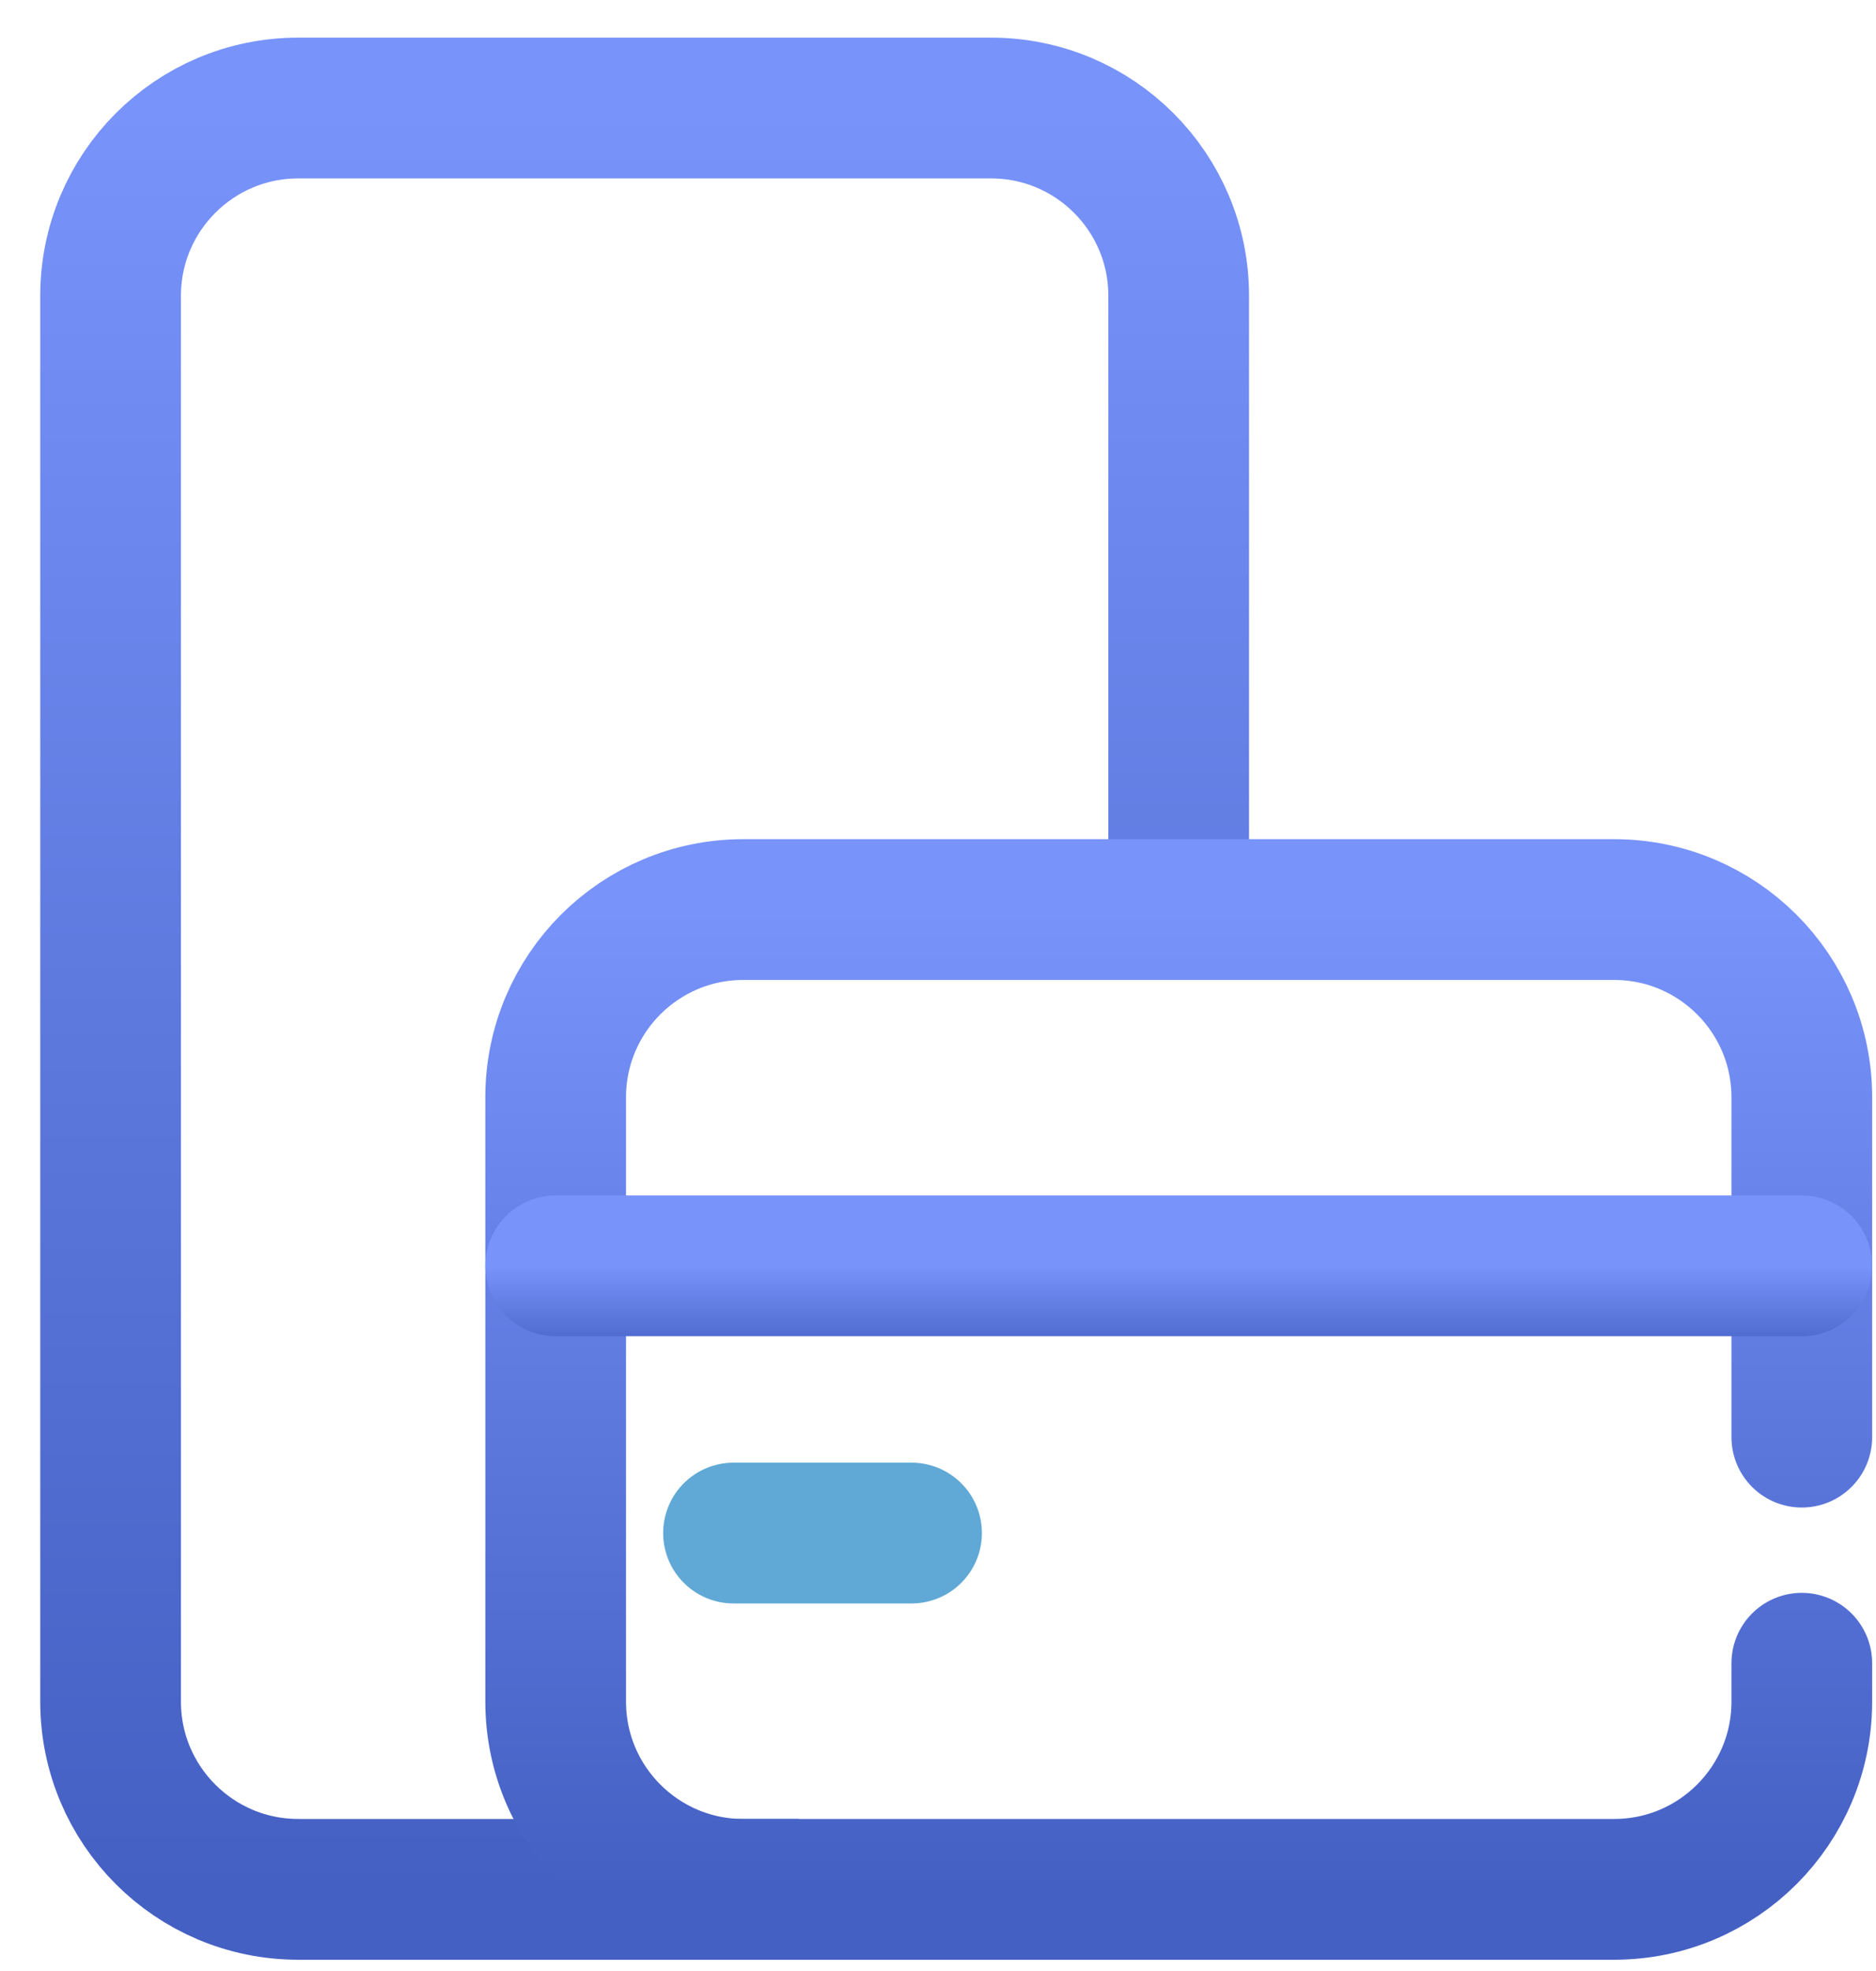<svg width="20" height="21" viewBox="0 0 20 21" fill="none" xmlns="http://www.w3.org/2000/svg">
<path d="M12.566 9.692V3.151C12.566 2.047 11.671 1.151 10.566 1.151H3.179C2.075 1.151 1.179 2.047 1.179 3.151V18.13C1.179 19.235 2.075 20.13 3.179 20.13H8.515" stroke="url(#paint0_linear_4575_2024)" stroke-width="1.5"/>
<path d="M19.209 15.312V11.691C19.209 10.587 18.313 9.691 17.209 9.691H7.924C6.819 9.691 5.924 10.587 5.924 11.691V18.13C5.924 19.234 6.819 20.13 7.924 20.13H17.209C18.313 20.13 19.209 19.234 19.209 18.13V17.721" stroke="url(#paint1_linear_4575_2024)" stroke-width="1.5" stroke-linecap="round"/>
<path d="M5.924 13.487L19.209 13.487" stroke="url(#paint2_linear_4575_2024)" stroke-width="1.5" stroke-linecap="round"/>
<path d="M7.82 16.334H9.718" stroke="#60A9D6" stroke-width="1.5" stroke-linecap="round"/>
<defs>
<linearGradient id="paint0_linear_4575_2024" x1="6.873" y1="1.151" x2="6.873" y2="20.13" gradientUnits="userSpaceOnUse">
<stop stop-color="#7893FA"/>
<stop offset="1" stop-color="#4560C3"/>
</linearGradient>
<linearGradient id="paint1_linear_4575_2024" x1="12.566" y1="9.691" x2="12.566" y2="20.13" gradientUnits="userSpaceOnUse">
<stop stop-color="#7893FA"/>
<stop offset="1" stop-color="#4560C3"/>
</linearGradient>
<linearGradient id="paint2_linear_4575_2024" x1="12.566" y1="13.487" x2="12.566" y2="14.487" gradientUnits="userSpaceOnUse">
<stop stop-color="#7893FA"/>
<stop offset="1" stop-color="#4560C3"/>
</linearGradient>
</defs>
</svg>
